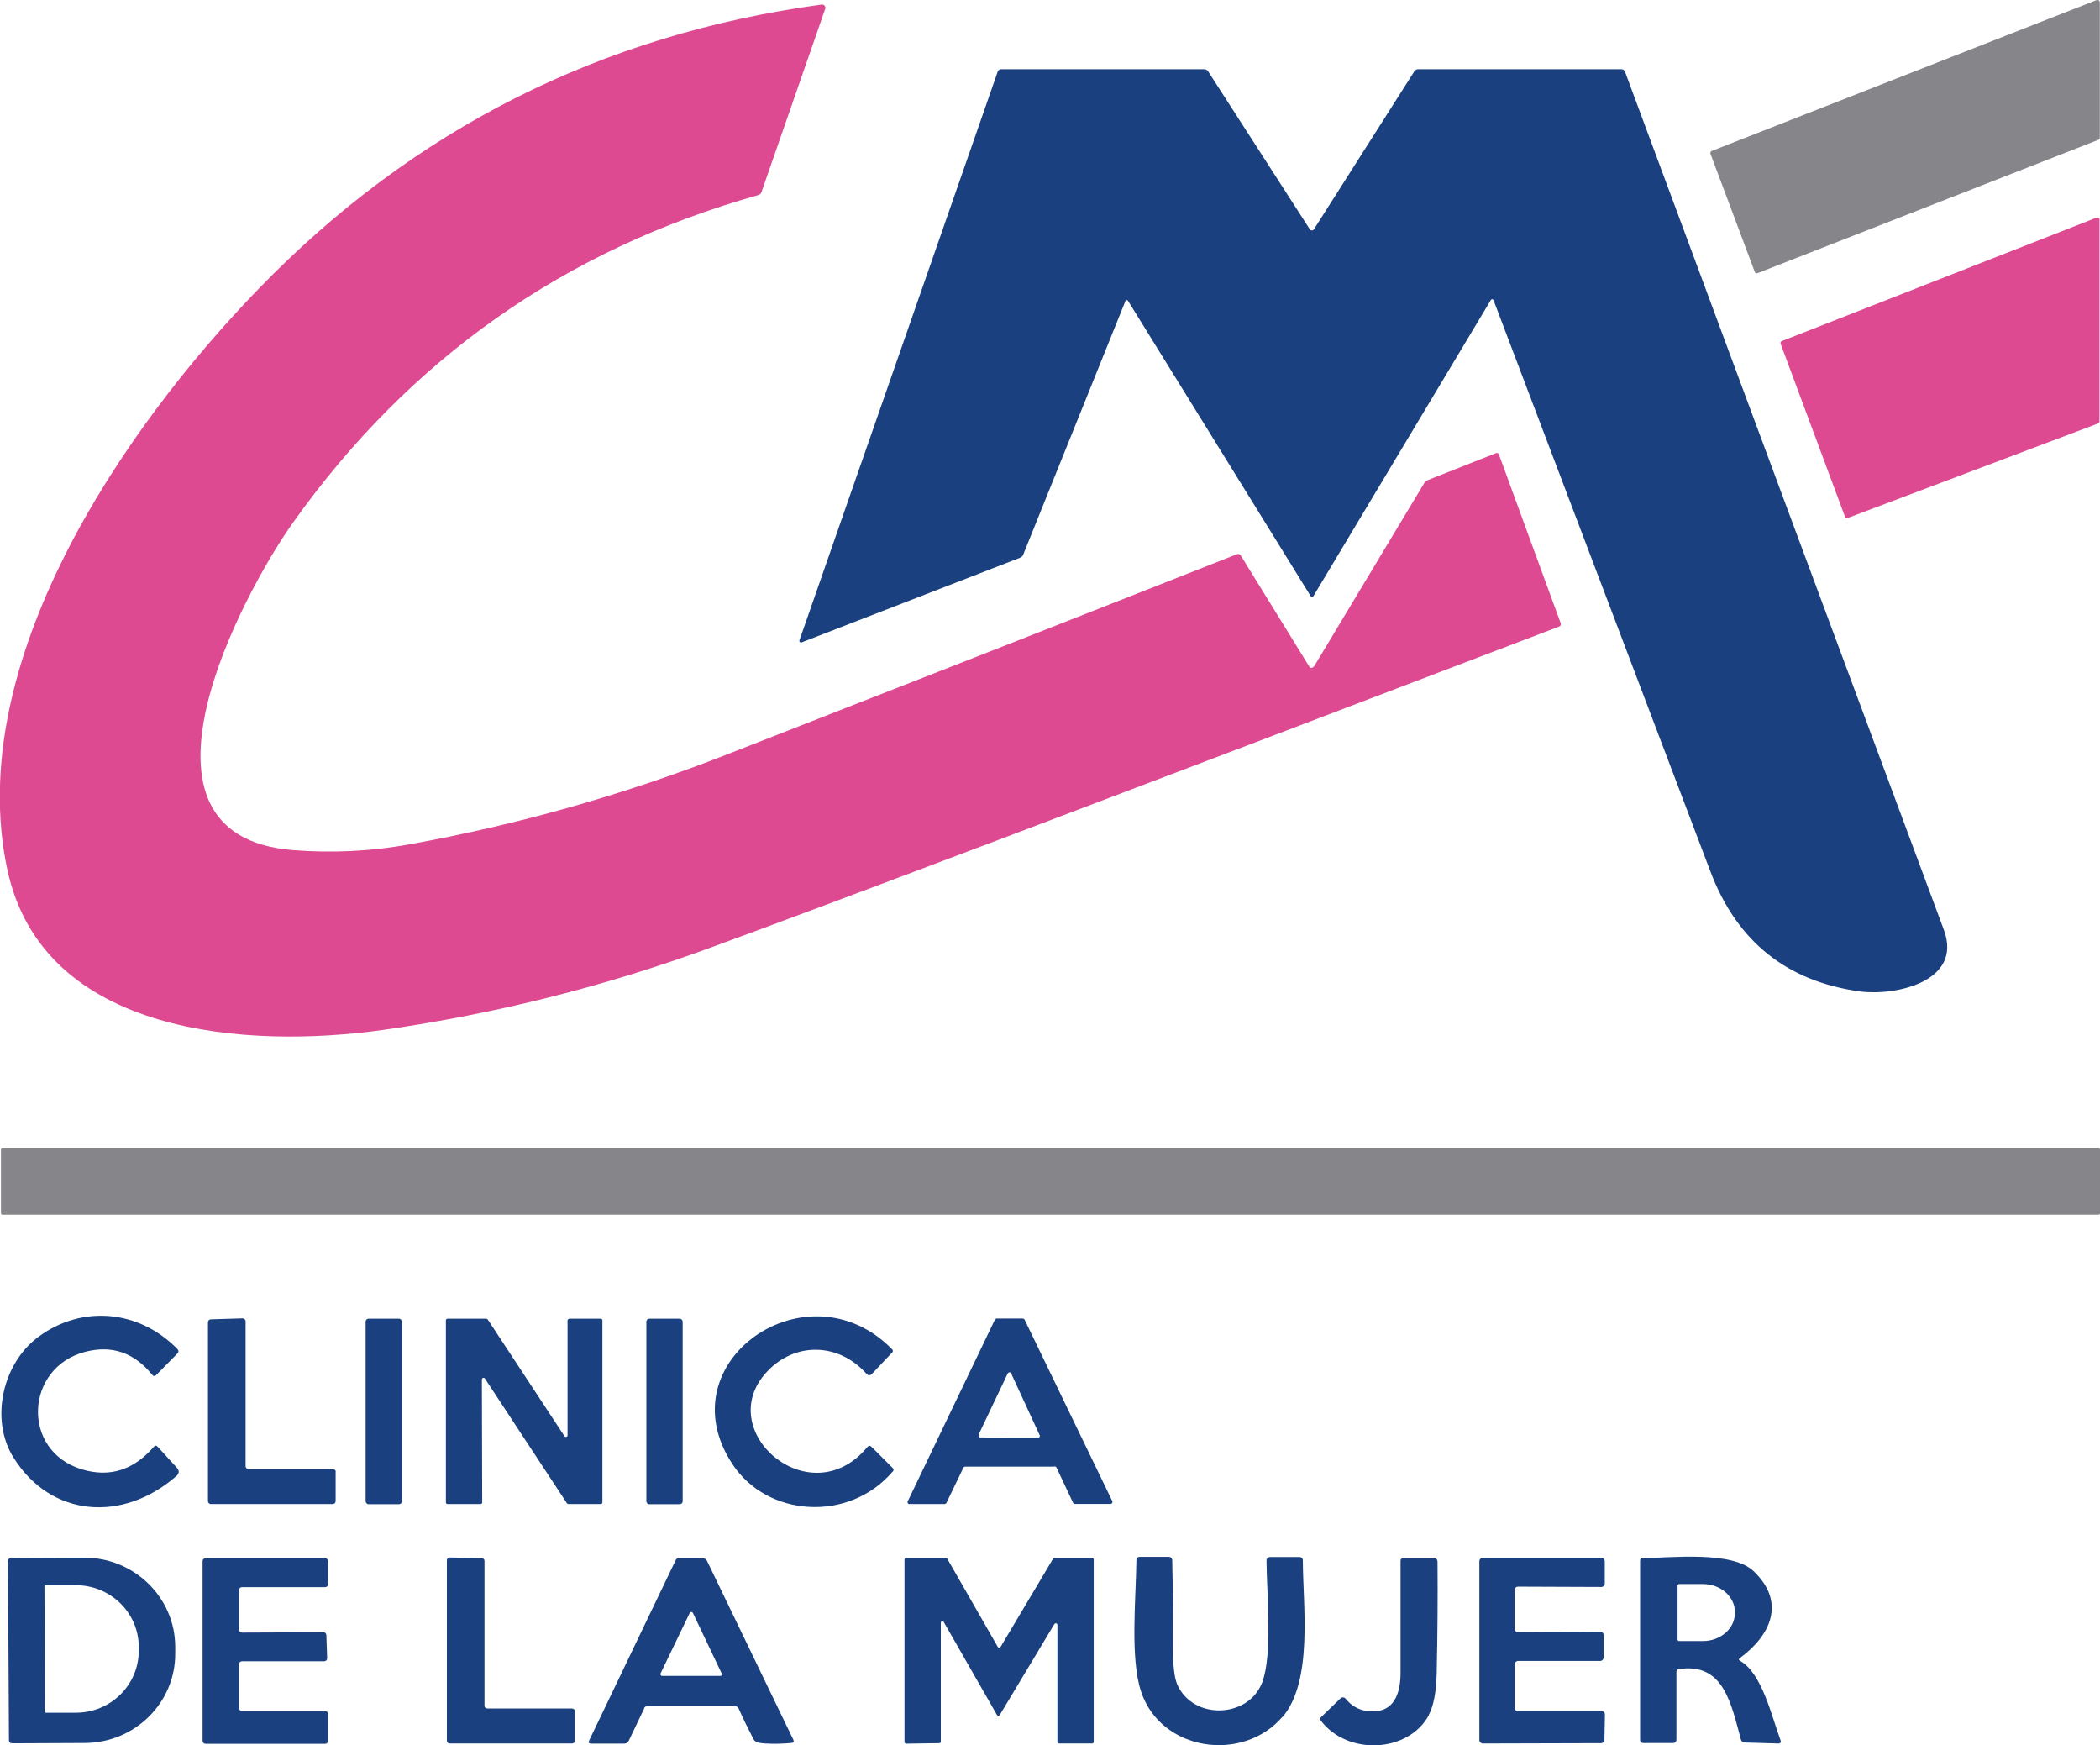 <?xml version="1.0" encoding="UTF-8"?>
<svg xmlns="http://www.w3.org/2000/svg" id="Capa_2" data-name="Capa 2" viewBox="0 0 128.95 107.15">
  <defs>
    <style>
      .cls-1 {
        fill: #86858a;
      }

      .cls-1, .cls-2, .cls-3 {
        stroke-width: 0px;
      }

      .cls-2 {
        fill: #1a407f;
      }

      .cls-3 {
        fill: #de4a91;
      }
    </style>
  </defs>
  <g id="Capa_2-2" data-name="Capa 2">
    <g>
      <path class="cls-1" d="m128.94.13v8.33c0,.05-.03.1-.08.12l-20.94,8.19c-.07.03-.15,0-.17-.08l-2.72-7.25c-.02-.07,0-.14.07-.17L128.75,0c.09-.03.18.03.18.12Z"></path>
      <path class="cls-3" d="m80.68,40.93l6.78-11.28c.05-.08.12-.14.2-.17l4.2-1.66c.09-.03.15,0,.18.08l3.79,10.35c.04.1,0,.18-.1.22-27.29,10.42-44.66,16.99-52.13,19.72-6.5,2.38-13.17,4.05-20.01,5.03-8.27,1.18-20.98.42-23.15-9.88-2.67-12.63,7.03-26.95,15.5-35.67C25.41,7.92,36.91,2.12,50.45.28c.15-.02.28.13.22.27l-3.91,11.24c-.03.1-.11.17-.21.19-11.88,3.35-21.39,10.04-28.54,20.08-3.2,4.5-11.02,19.24-.04,20.13,2.4.19,4.79.08,7.16-.35,6.7-1.21,13.22-3.06,19.56-5.54,10.42-4.07,20.84-8.16,31.25-12.27.11-.04.2-.02.26.09l4.2,6.81c.06.1.19.1.25,0Z"></path>
      <path class="cls-2" d="m80.43,14.08c.06.09.19.09.25,0l6.16-9.69c.06-.09.14-.14.25-.14h12.46c.12,0,.2.06.24.17,6.52,17.56,13.04,35.12,19.57,52.66,1.19,3.19-2.98,4.07-5.13,3.79-4.5-.61-7.57-3.06-9.2-7.36-4.44-11.69-8.88-23.38-13.32-35.08-.03-.07-.12-.08-.16-.02l-10.89,18.17c-.06.11-.13.11-.19,0l-11.21-18.12c-.04-.06-.13-.05-.15.01l-6.28,15.58c-.03.09-.1.15-.19.19l-13.42,5.2c-.08.03-.16-.05-.13-.13L61.26,4.41c.03-.1.12-.16.22-.16h12.46c.1,0,.2.05.25.14l6.24,9.69Z"></path>
      <path class="cls-3" d="m128.85,25.99l-15.39,5.81c-.07.02-.14,0-.17-.08l-3.95-10.61c-.02-.07,0-.14.07-.17l19.33-7.58c.09-.03.18.03.18.12v12.38c0,.06-.03.1-.09.13Z"></path>
      <rect class="cls-1" x=".06" y="70.5" width="128.89" height="4.07" rx=".08" ry=".08"></rect>
      <path class="cls-2" d="m54.8,90.36c-2.66,3.1-7.67,2.81-9.83-.48-4.14-6.29,4.64-12.33,9.81-7.04.06.07.07.14,0,.2l-1.25,1.32c-.09.09-.23.09-.31,0-1.71-1.94-4.4-1.99-6.12-.15-3.4,3.63,2.65,8.87,6.16,4.63.08-.1.17-.1.26-.01l1.28,1.28c.09.08.09.17,0,.26Z"></path>
      <path class="cls-2" d="m.83,89.49c-1.47-2.35-.67-5.82,1.56-7.44,2.67-1.95,6.16-1.63,8.51.78.08.09.08.17,0,.26l-1.31,1.33c-.08.08-.16.08-.24-.01-1.1-1.36-2.47-1.84-4.1-1.42-3.72.94-3.98,6.09-.22,7.22,1.7.51,3.17.05,4.41-1.38.08-.1.16-.1.25,0l1.17,1.28c.16.18.15.35-.03.51-3.29,2.87-7.7,2.54-9.99-1.12Z"></path>
      <path class="cls-2" d="m20.61,90.37v1.79c0,.1-.08.18-.18.18h-7.48c-.1,0-.18-.08-.18-.18v-10.98c0-.1.08-.18.18-.18l1.94-.06c.1,0,.19.08.19.18v8.89c0,.1.08.18.18.18h5.18c.1,0,.18.08.18.18Z"></path>
      <rect class="cls-2" x="22.45" y="80.96" width="2.23" height="11.39" rx=".18" ry=".18"></rect>
      <path class="cls-2" d="m34.94,80.96h1.95c.06,0,.1.05.1.1v11.18c0,.06-.05.1-.1.1h-1.99s-.07-.02-.09-.05l-5.03-7.65c-.06-.09-.19-.05-.19.06l.02,7.54c0,.06-.05.1-.1.1h-2.03c-.06,0-.1-.05-.1-.1v-11.18c0-.06.05-.1.1-.1h2.38s.07.02.09.05l4.71,7.16c.06.09.19.05.19-.06v-7.04c0-.06.05-.1.1-.1Z"></path>
      <rect class="cls-2" x="39.69" y="80.96" width="2.23" height="11.39" rx=".18" ry=".18"></rect>
      <path class="cls-2" d="m64.74,90.04h-5.48s-.09.02-.1.06l-1.05,2.18s-.06.06-.1.06h-2.17c-.09,0-.14-.09-.1-.17l5.35-11.15s.06-.07.1-.07h1.62s.09.02.1.06l5.39,11.15c.04.08-.02.17-.11.17h-2.2s-.09-.02-.1-.07l-1.02-2.17s-.06-.07-.1-.07Zm-4.64-1.95c-.04.08.02.16.1.16l3.54.02c.08,0,.14-.09.1-.16l-1.75-3.79c-.04-.09-.16-.09-.21,0l-1.79,3.76Z"></path>
      <path class="cls-2" d="m35.3,105.05v1.82c0,.09-.07.17-.17.17h-7.52c-.09,0-.17-.07-.17-.17v-11.08c0-.09.08-.17.17-.17l1.98.04c.09,0,.16.08.16.17v8.89c0,.09.07.17.17.17h5.21c.09,0,.17.07.17.17Z"></path>
      <path class="cls-2" d="m78.75,105.4c-2.43,2.84-7.48,2.13-8.69-1.57-.68-2.07-.3-5.77-.28-8.04,0-.14.07-.21.22-.21h1.78c.11,0,.19.09.2.19.04,1.78.05,3.55.04,5.32,0,1.13.09,1.91.27,2.33.98,2.2,4.37,2.07,5.21-.12.66-1.72.28-5.52.27-7.49,0-.12.1-.22.22-.22h1.79c.14,0,.22.07.22.22.01,2.79.64,7.39-1.25,9.61Z"></path>
      <path class="cls-2" d="m.49,95.83c0-.1.08-.18.18-.18l4.47-.02c3.09-.02,5.6,2.43,5.62,5.45v.42c.02,3.03-2.47,5.5-5.56,5.51l-4.47.02c-.1,0-.18-.08-.18-.18l-.06-11.02Zm2.24,1.58l.02,7.67s.03.07.07.07h1.86c2.13-.01,3.85-1.72,3.84-3.82v-.22c0-2.1-1.74-3.79-3.87-3.79h-1.86s-.07.04-.07.08Z"></path>
      <path class="cls-2" d="m14.68,102.14v2.73c0,.1.08.18.18.18h5.11c.1,0,.18.08.18.18v1.65c0,.1-.08.18-.18.18h-7.35c-.1,0-.18-.08-.18-.18v-11.04c0-.1.09-.18.18-.18h7.34c.1,0,.18.08.18.18v1.42c0,.1-.07.18-.17.18h-5.11c-.1,0-.18.08-.18.18v2.43c0,.1.08.18.18.18l5-.02c.1,0,.17.07.18.17l.05,1.43c0,.1-.08.18-.18.18h-5.05c-.1,0-.18.08-.18.18Z"></path>
      <path class="cls-2" d="m39.56,104.88l-.95,1.99c-.05.11-.16.18-.29.18h-2.01c-.15,0-.19-.06-.13-.2l5.31-11.07c.04-.08.1-.12.19-.12h1.46c.12,0,.23.07.28.18l5.29,10.96c.06.13.02.19-.12.21-.56.05-1.1.06-1.61.03-.4-.02-.63-.1-.71-.26-.32-.62-.63-1.25-.91-1.88-.05-.1-.13-.16-.24-.16h-5.35c-.11,0-.18.05-.23.14Zm1-2.15c-.04.07.02.16.1.16h3.56c.08.01.14-.07.1-.14l-1.77-3.72c-.04-.08-.16-.09-.2,0l-1.79,3.71Z"></path>
      <path class="cls-2" d="m64.74,99.71l-3.35,5.58c-.04.06-.13.06-.17,0l-3.27-5.71c-.05-.09-.18-.05-.18.05v7.29c0,.06-.03.1-.09.1l-2.04.03c-.05,0-.1-.05-.1-.1v-11.2c0-.06.04-.1.1-.1h2.44s.07.02.09.05l3.1,5.41c.04.07.13.07.17,0l3.22-5.41s.05-.05.08-.05h2.32c.06,0,.1.04.1.1v11.19c0,.06-.04.1-.1.1h-2.03c-.06,0-.1-.04-.1-.1v-7.18c0-.1-.13-.14-.18-.05Z"></path>
      <path class="cls-2" d="m87.75,105.28c-1.26,2.35-5.01,2.51-6.64.36-.05-.07-.05-.17.02-.23l1.18-1.14c.09-.09.24-.08.32.02.48.59,1.11.84,1.91.76,1.16-.12,1.46-1.26,1.46-2.34,0-2.3,0-4.59,0-6.89,0-.1.05-.15.15-.15h1.93c.11,0,.19.09.19.19.02,2.28,0,4.56-.05,6.83-.02,1.17-.19,2.04-.49,2.6Z"></path>
      <path class="cls-2" d="m93.21,105.04h5.13c.11,0,.21.1.21.21l-.03,1.57c0,.11-.09.2-.21.2l-7.26.02c-.11,0-.21-.09-.21-.21v-10.98c0-.11.09-.21.21-.21h7.28c.11,0,.21.09.21.21v1.37c0,.11-.09.21-.21.21l-5.12-.02c-.11,0-.21.09-.21.21v2.37c0,.11.09.21.21.21l5.05-.03c.11,0,.21.09.21.21v1.38c0,.11-.09.21-.2.21h-5.05c-.11,0-.21.09-.21.21v2.67c0,.11.09.21.21.21Z"></path>
      <path class="cls-2" d="m106.84,101.96c1.36.75,1.95,3.43,2.49,4.87.05.14,0,.22-.15.21l-2.05-.06c-.11,0-.2-.08-.23-.18-.61-2.25-1.07-4.74-3.81-4.33-.1.02-.15.08-.15.18v4.17c0,.1-.08.19-.19.19h-1.86c-.12,0-.18-.07-.18-.19v-11.01c0-.1.05-.15.15-.15,1.76-.02,5.5-.46,6.82.8,1.99,1.89,1.07,3.93-.84,5.33-.09.06-.08.12.01.17Zm-3.83-4.61v3.3c0,.06.05.1.1.1h1.46c1.08,0,1.96-.77,1.96-1.71v-.08c0-.94-.88-1.71-1.96-1.71h-1.46c-.06,0-.1.05-.1.1Z"></path>
    </g>
  </g>
</svg>
